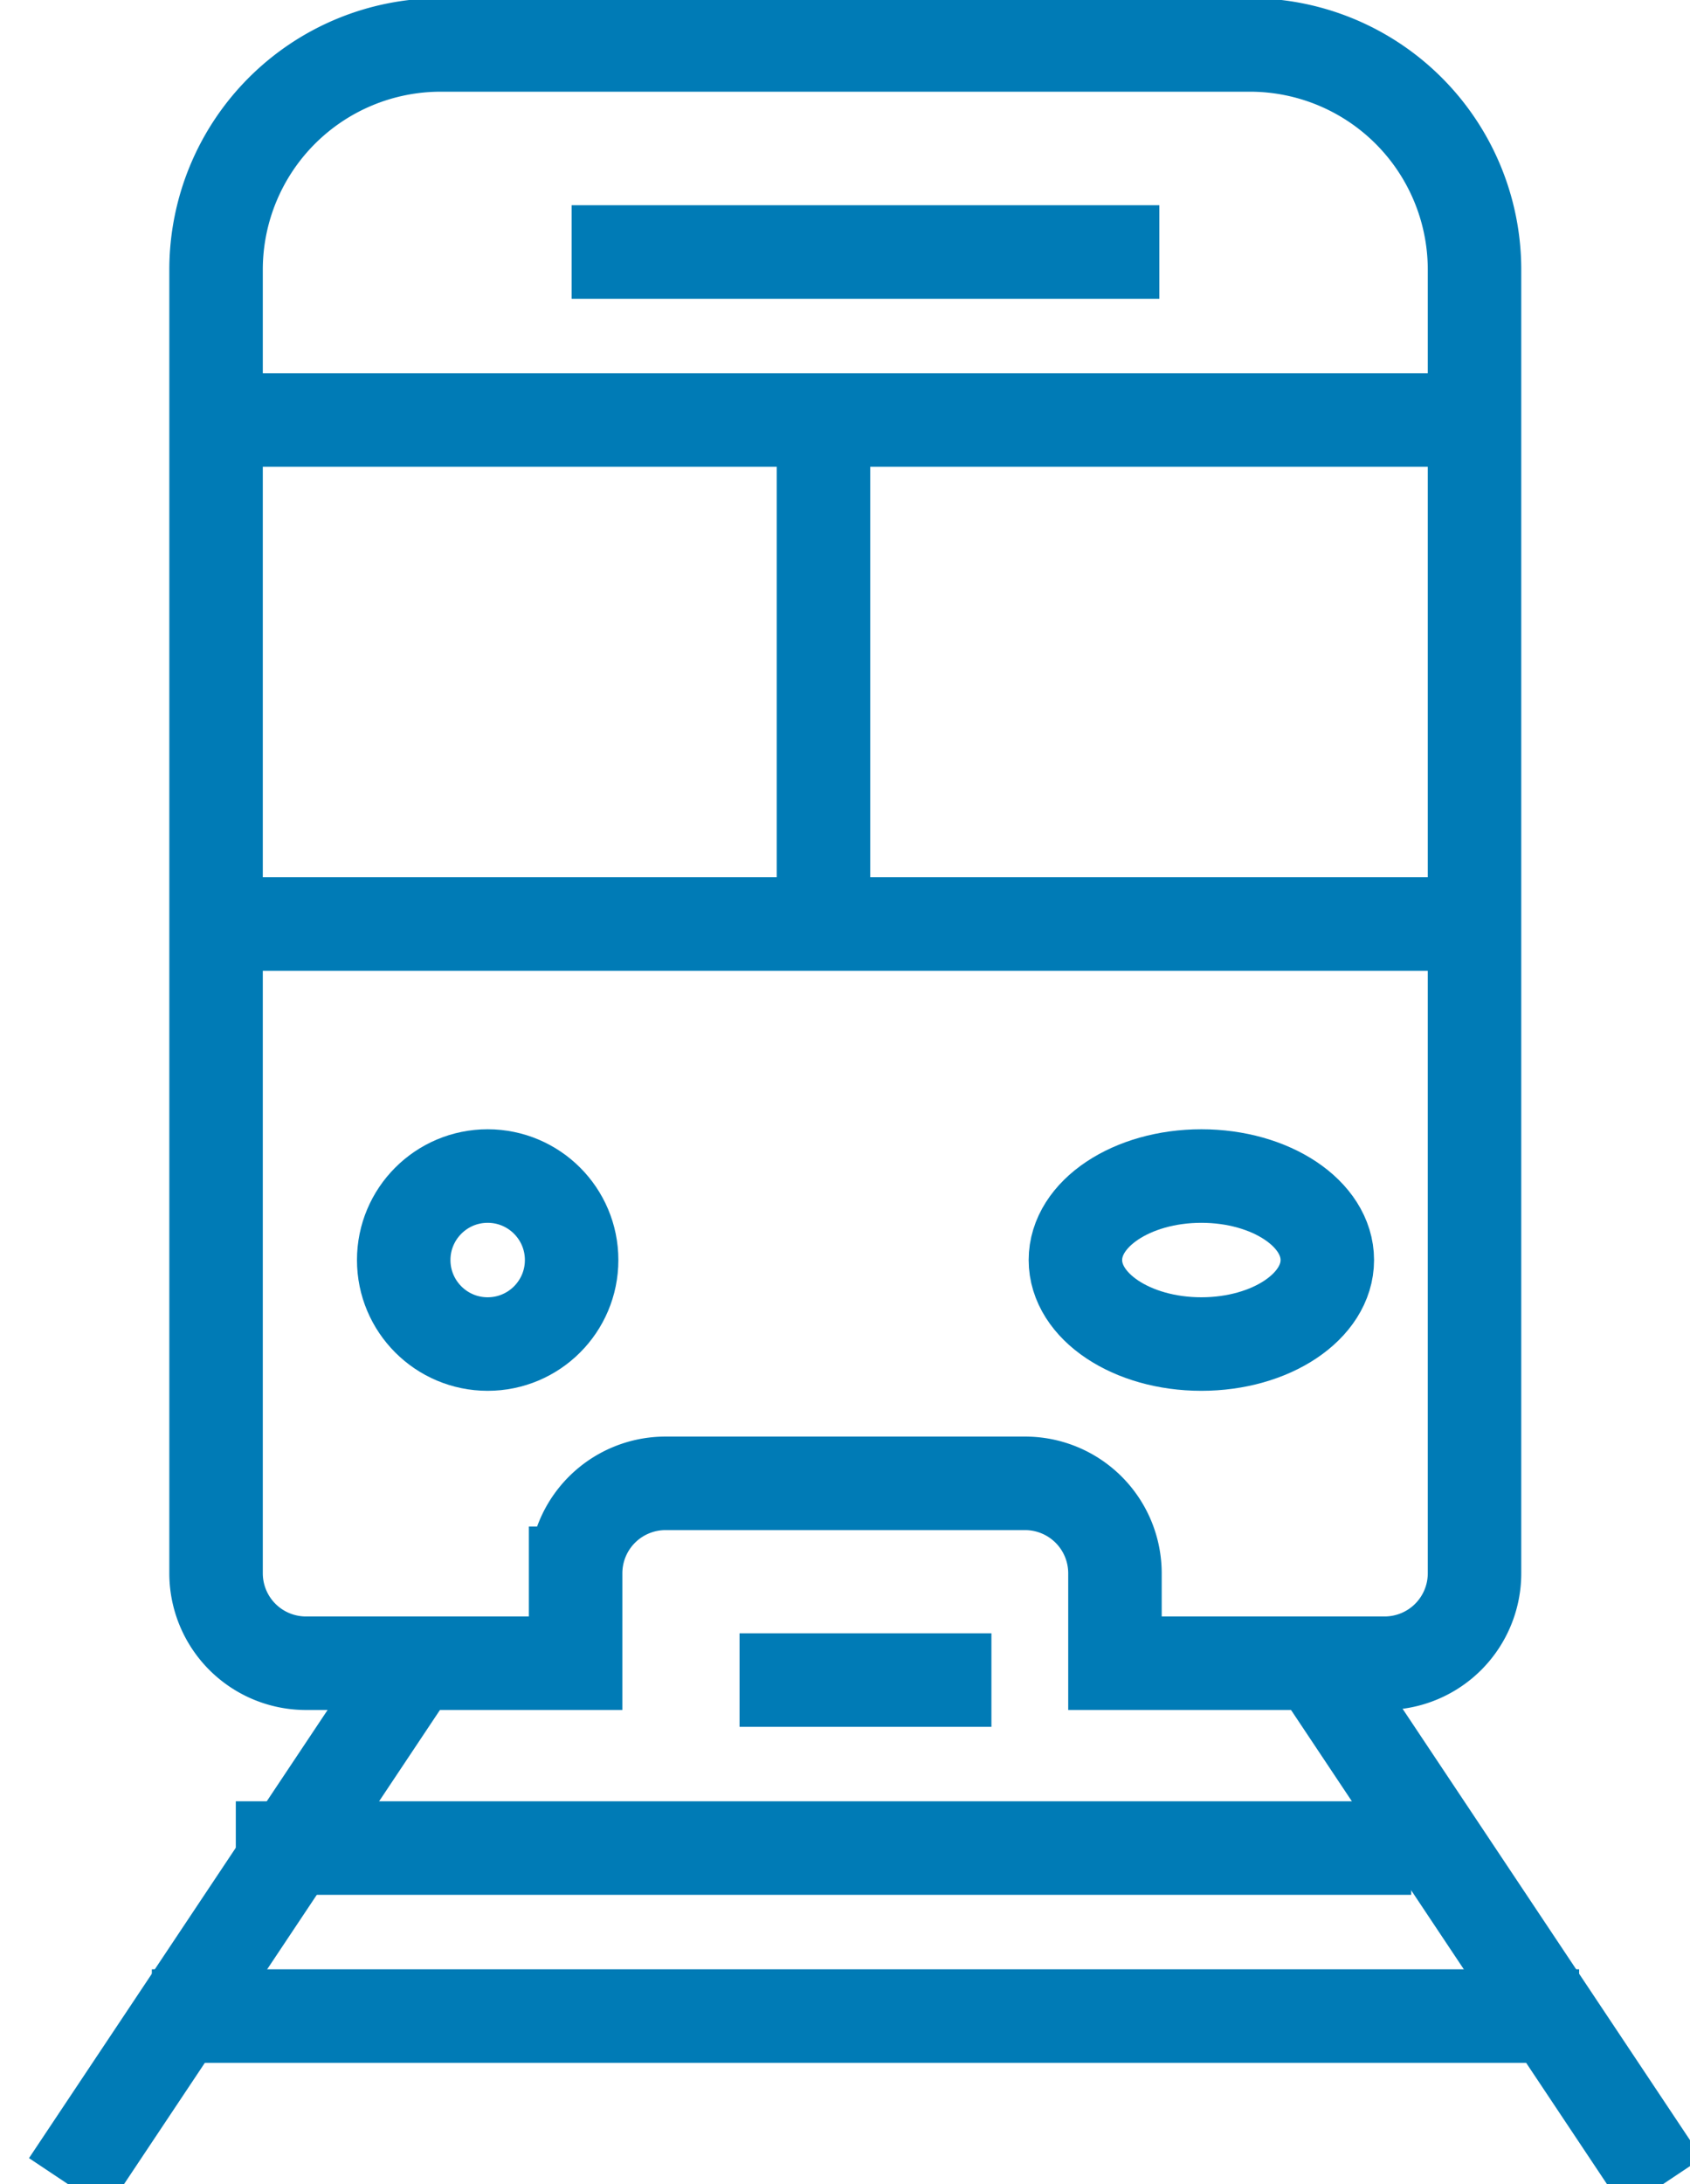 <svg xmlns="http://www.w3.org/2000/svg" xmlns:xlink="http://www.w3.org/1999/xlink" width="47.002" height="60.711" viewBox="0 0 47.002 60.711">
  <defs>
    <clipPath id="clip-path">
      <rect id="Rectangle_1261" data-name="Rectangle 1261" width="47.002" height="60.71" fill="none" stroke="#007bb6" stroke-width="2.6"/>
    </clipPath>
  </defs>
  <g id="Group_4090" data-name="Group 4090" transform="translate(0 0)">
    <g id="Group_4089" data-name="Group 4089" transform="translate(0 0)" clip-path="url(#clip-path)">
      <path id="Path_2552" data-name="Path 2552" d="M11.056,1A6.248,6.248,0,0,0,4.809,7.247V43.483a2.5,2.5,0,0,0,2.5,2.5h7.5v-2.5a2.5,2.5,0,0,1,2.5-2.5h10a2.5,2.5,0,0,1,2.5,2.5v2.5h7.5a2.5,2.5,0,0,0,2.5-2.5V7.247A6.248,6.248,0,0,0,33.547,1Z" transform="translate(1.2 0.249)" fill="none" stroke="#007bb6" stroke-miterlimit="10" stroke-width="2.6"/>
      <line id="Line_55" data-name="Line 55" x2="16.345" transform="translate(15.898 7.005)" fill="none" stroke="#007bb6" stroke-miterlimit="10" stroke-width="2.6"/>
      <line id="Line_56" data-name="Line 56" x2="35.025" transform="translate(6.558 11.675)" fill="none" stroke="#007bb6" stroke-miterlimit="10" stroke-width="2.6"/>
      <line id="Line_57" data-name="Line 57" x2="35.025" transform="translate(6.558 25.685)" fill="none" stroke="#007bb6" stroke-miterlimit="10" stroke-width="2.6"/>
      <line id="Line_58" data-name="Line 58" x2="7.005" transform="translate(20.568 46.7)" fill="none" stroke="#007bb6" stroke-miterlimit="10" stroke-width="2.6"/>
      <circle id="Ellipse_15" data-name="Ellipse 15" cx="2.335" cy="2.335" r="2.335" transform="translate(11.228 32.69)" fill="none" stroke="#007bb6" stroke-miterlimit="10" stroke-width="2.6"/>
      <ellipse id="Ellipse_16" data-name="Ellipse 16" cx="3.503" cy="2.335" rx="3.503" ry="2.335" transform="translate(29.909 32.69)" fill="none" stroke="#007bb6" stroke-miterlimit="10" stroke-width="2.6"/>
      <line id="Line_59" data-name="Line 59" y1="14.01" x2="9.34" transform="translate(1.888 46.7)" fill="none" stroke="#007bb6" stroke-miterlimit="10" stroke-width="2.6"/>
      <line id="Line_60" data-name="Line 60" x2="9.34" y2="14.01" transform="translate(36.914 46.7)" fill="none" stroke="#007bb6" stroke-miterlimit="10" stroke-width="2.6"/>
      <line id="Line_61" data-name="Line 61" x2="32.69" transform="translate(6.558 51.37)" fill="none" stroke="#007bb6" stroke-miterlimit="10" stroke-width="2.6"/>
      <line id="Line_62" data-name="Line 62" x2="39.695" transform="translate(4.223 56.04)" fill="none" stroke="#007bb6" stroke-miterlimit="10" stroke-width="2.6"/>
      <line id="Line_63" data-name="Line 63" y2="14.01" transform="translate(22.903 11.675)" fill="none" stroke="#007bb6" stroke-miterlimit="10" stroke-width="2.6"/>
    </g>
  </g>
</svg>

